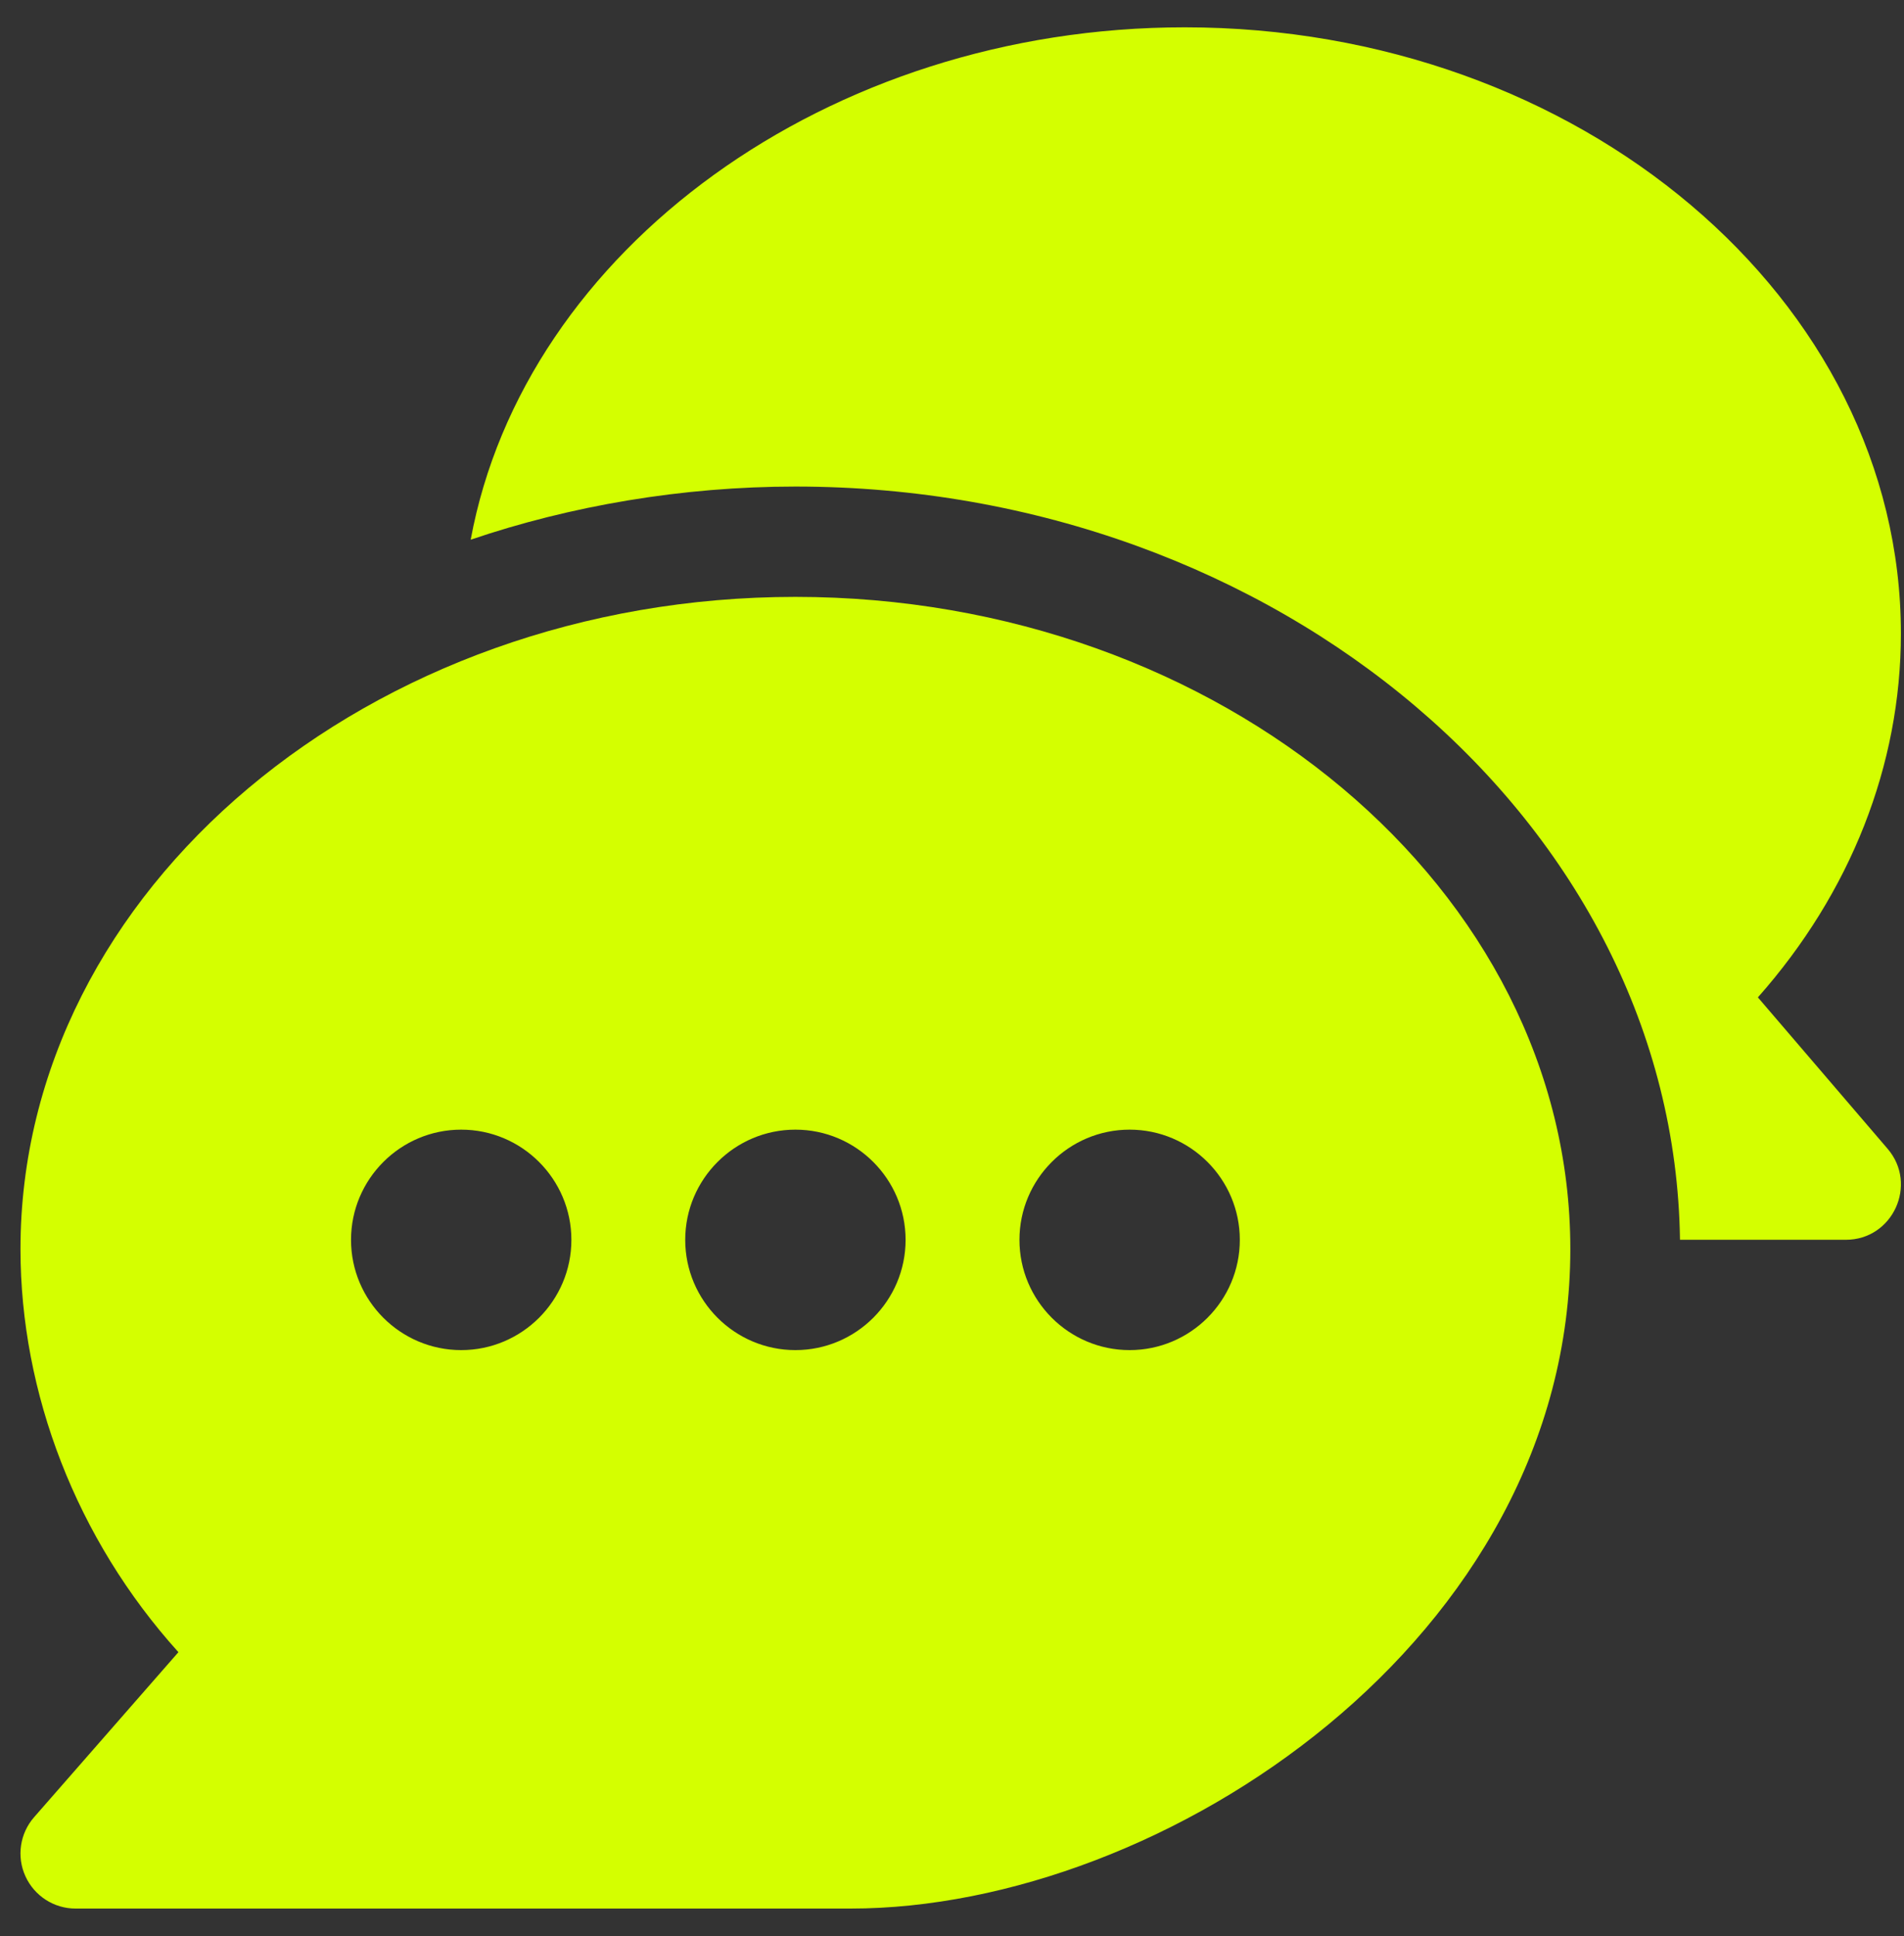 <svg width="61" height="62" viewBox="0 0 61 62" fill="none" xmlns="http://www.w3.org/2000/svg">
<rect x="0" y="0" width="61" height="62" fill="#333333" stroke="none"/>
<g clip-path="url(#clip0_228_3263)">
<path d="M25.483 19.115C11.858 19.115 0.656 28.485 0.656 40.002C0.656 44.606 2.442 49.285 5.716 52.911L1.092 58.196C0.637 58.716 0.527 59.456 0.814 60.086C1.101 60.717 1.728 61.122 2.421 61.122H27.248C37.308 61.122 50.31 52.46 50.31 40.002C50.31 28.485 39.108 19.115 25.483 19.115ZM14.776 43.237C12.83 43.237 11.246 41.653 11.246 39.707C11.246 37.761 12.83 36.177 14.776 36.177C16.721 36.177 18.306 37.761 18.306 39.707C18.306 41.653 16.722 43.237 14.776 43.237ZM25.483 43.237C23.537 43.237 21.953 41.653 21.953 39.707C21.953 37.761 23.537 36.177 25.483 36.177C27.429 36.177 29.013 37.761 29.013 39.707C29.013 41.653 27.429 43.237 25.483 43.237ZM36.191 43.237C34.245 43.237 32.661 41.653 32.661 39.707C32.661 37.761 34.245 36.177 36.191 36.177C38.137 36.177 39.721 37.761 39.721 39.707C39.721 41.653 38.137 43.237 36.191 43.237Z" fill="#D4FF00"/>
<path d="M60.475 36.79L56.319 31.941C59.285 28.594 60.901 24.512 60.901 20.29C60.9 9.584 50.607 0.875 37.956 0.875C26.515 0.875 16.796 8.004 15.08 17.284C18.272 16.199 21.852 15.582 25.483 15.582C40.939 15.582 53.638 26.378 53.823 39.704H59.136C60.643 39.705 61.453 37.929 60.475 36.79Z" fill="#D4FF00"/>
</g>
<defs>
<clipPath id="clip0_228_3263">
<rect width="60.246" height="60.246" fill="white" transform="translate(0.656 0.877)"/>
</clipPath>
</defs>
</svg>
